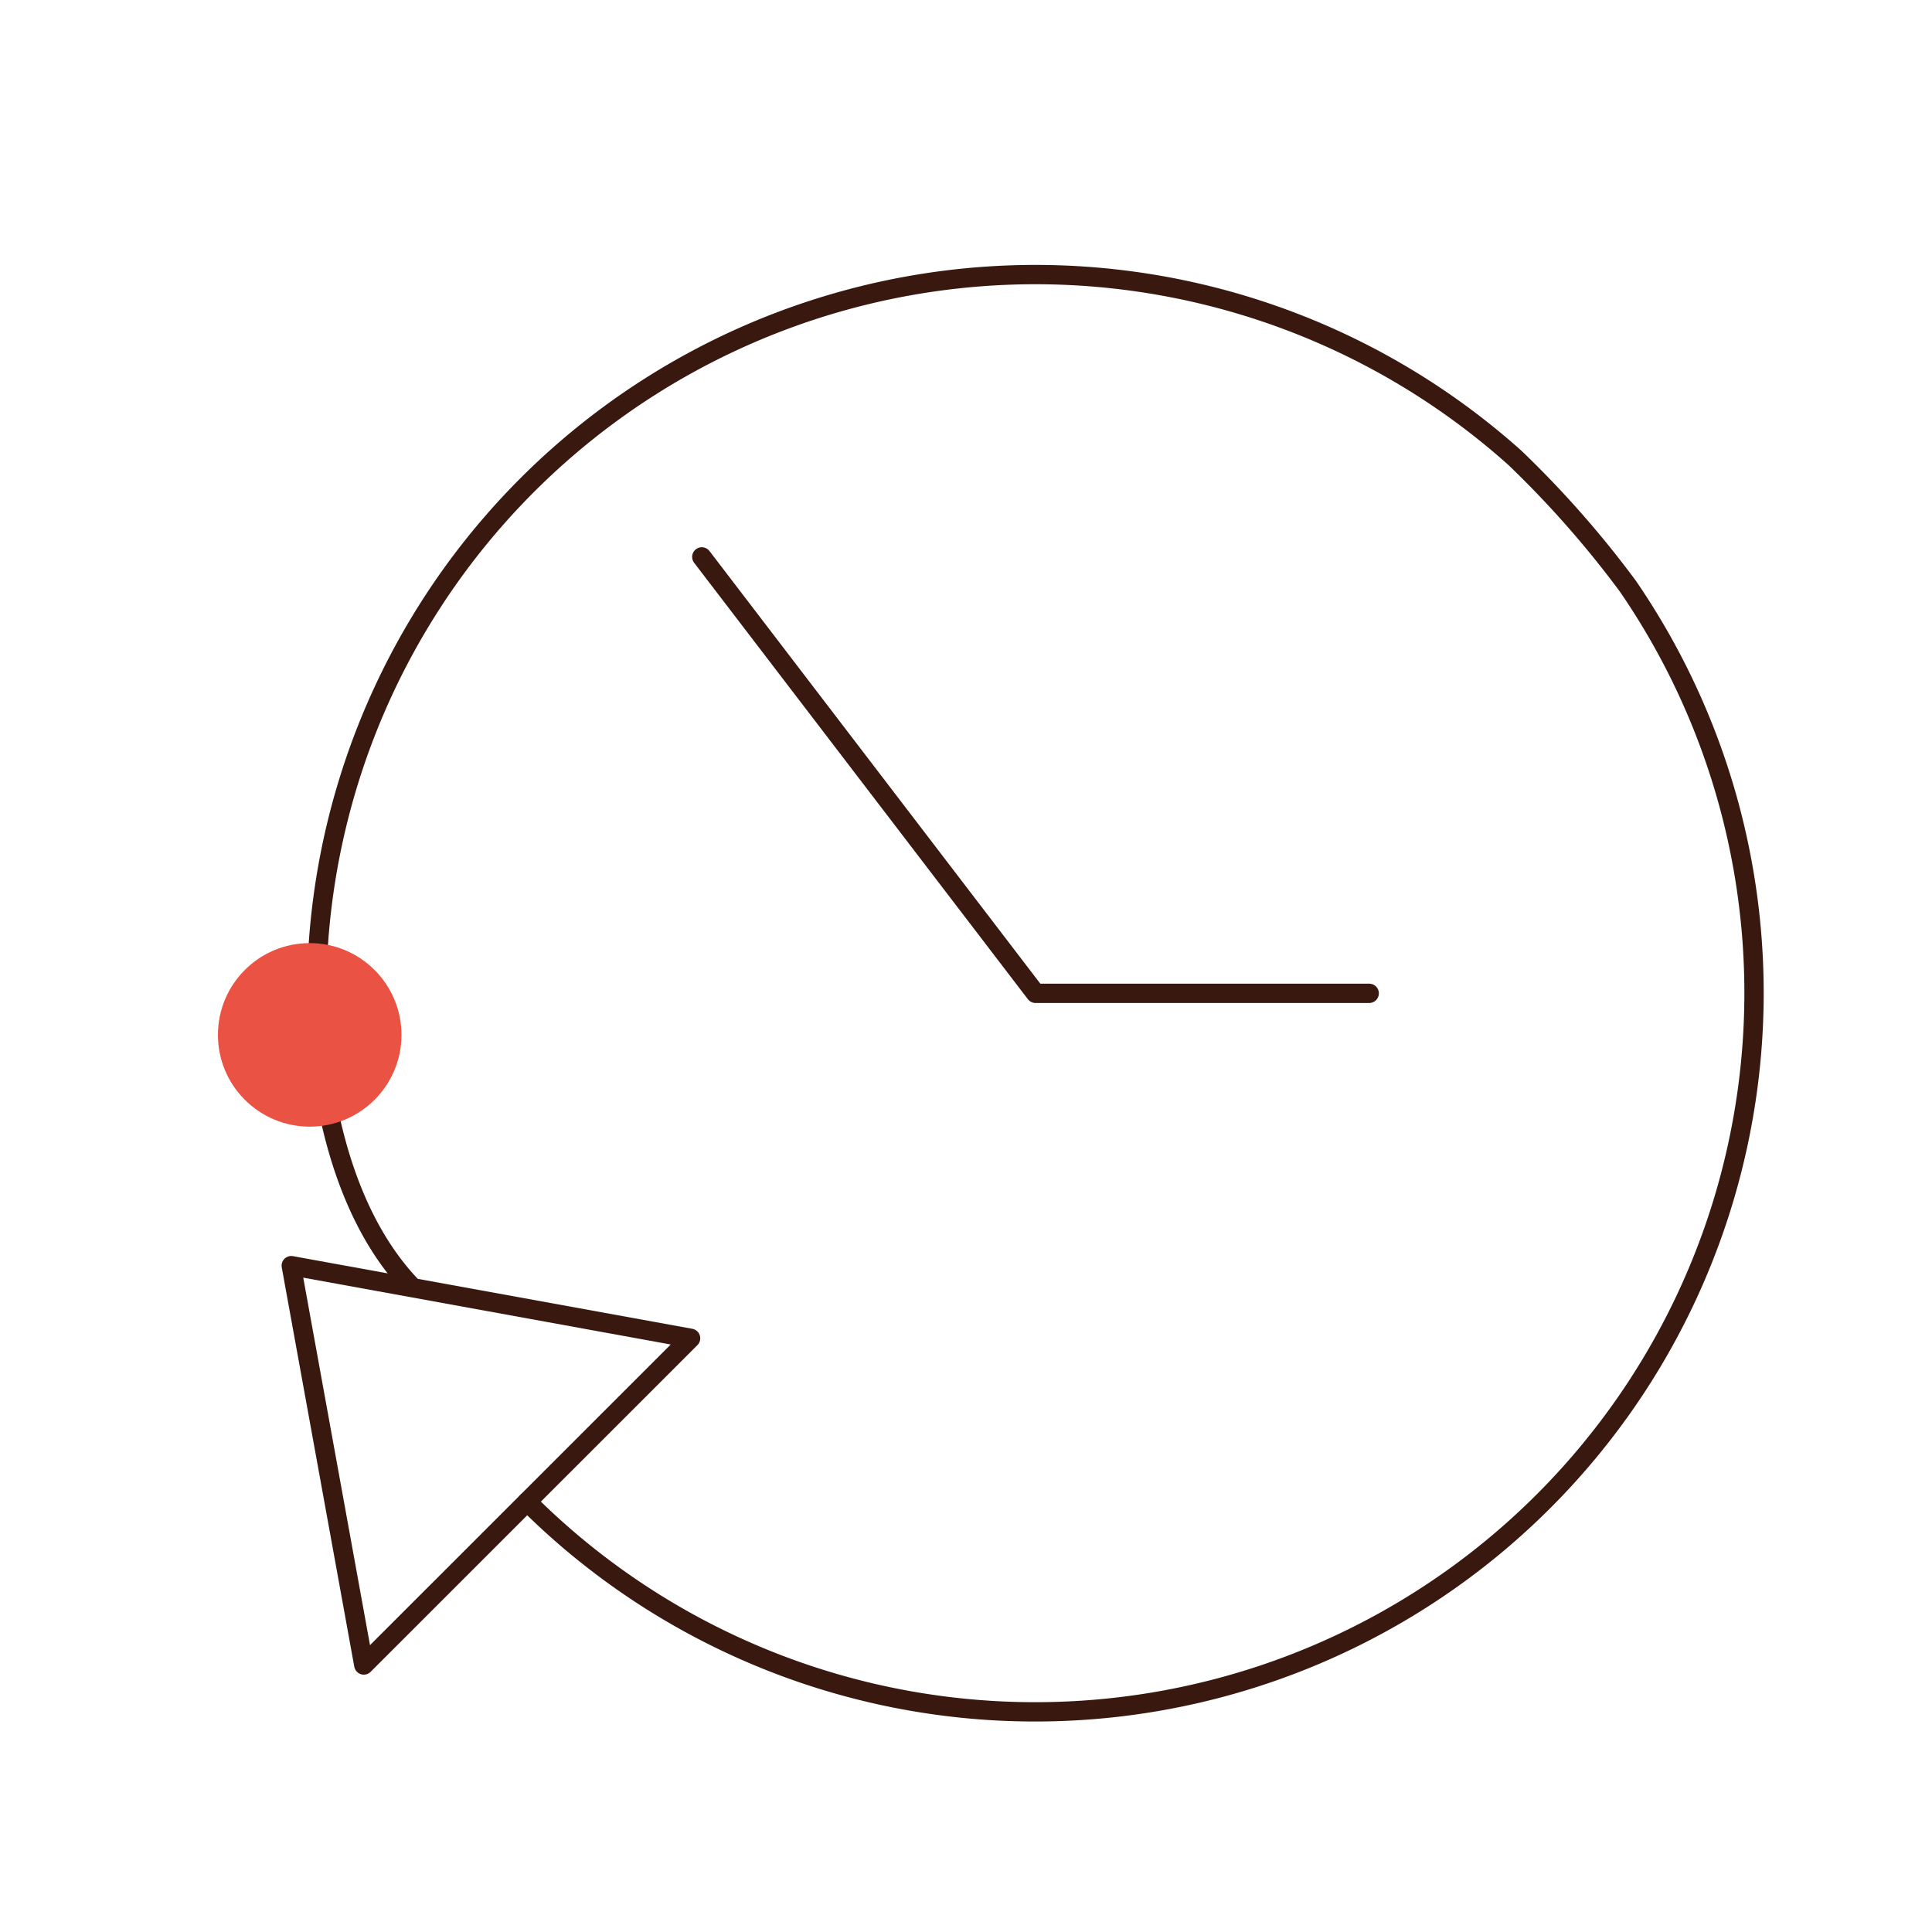 <svg id="Warstwa_1" data-name="Warstwa 1" xmlns="http://www.w3.org/2000/svg" viewBox="0 0 200 200"><defs><style>.cls-1{fill:none;stroke:#39190f;stroke-linecap:round;stroke-linejoin:round;stroke-width:2px;}.cls-2{fill:#ea5243;}</style></defs><g id="Warstwa_2" data-name="Warstwa 2"><g id="Warstwa_1-2" data-name="Warstwa 1-2"><path class="cls-1" d="M42.45,133c-10.22-10.89-9.67-30.17-9.67-30.17a74.41,74.41,0,0,1,124.08-55.4A104.67,104.67,0,0,1,168.53,60.7,74.42,74.42,0,0,1,54.58,155.46"/><polyline class="cls-1" points="72.65 57.65 107.2 102.83 141.74 102.83"/><polygon class="cls-1" points="37.66 172.36 30.15 131.02 71.49 138.54 37.66 172.36"/></g></g><circle class="cls-2" cx="32.06" cy="107.13" r="9.5"/></svg>